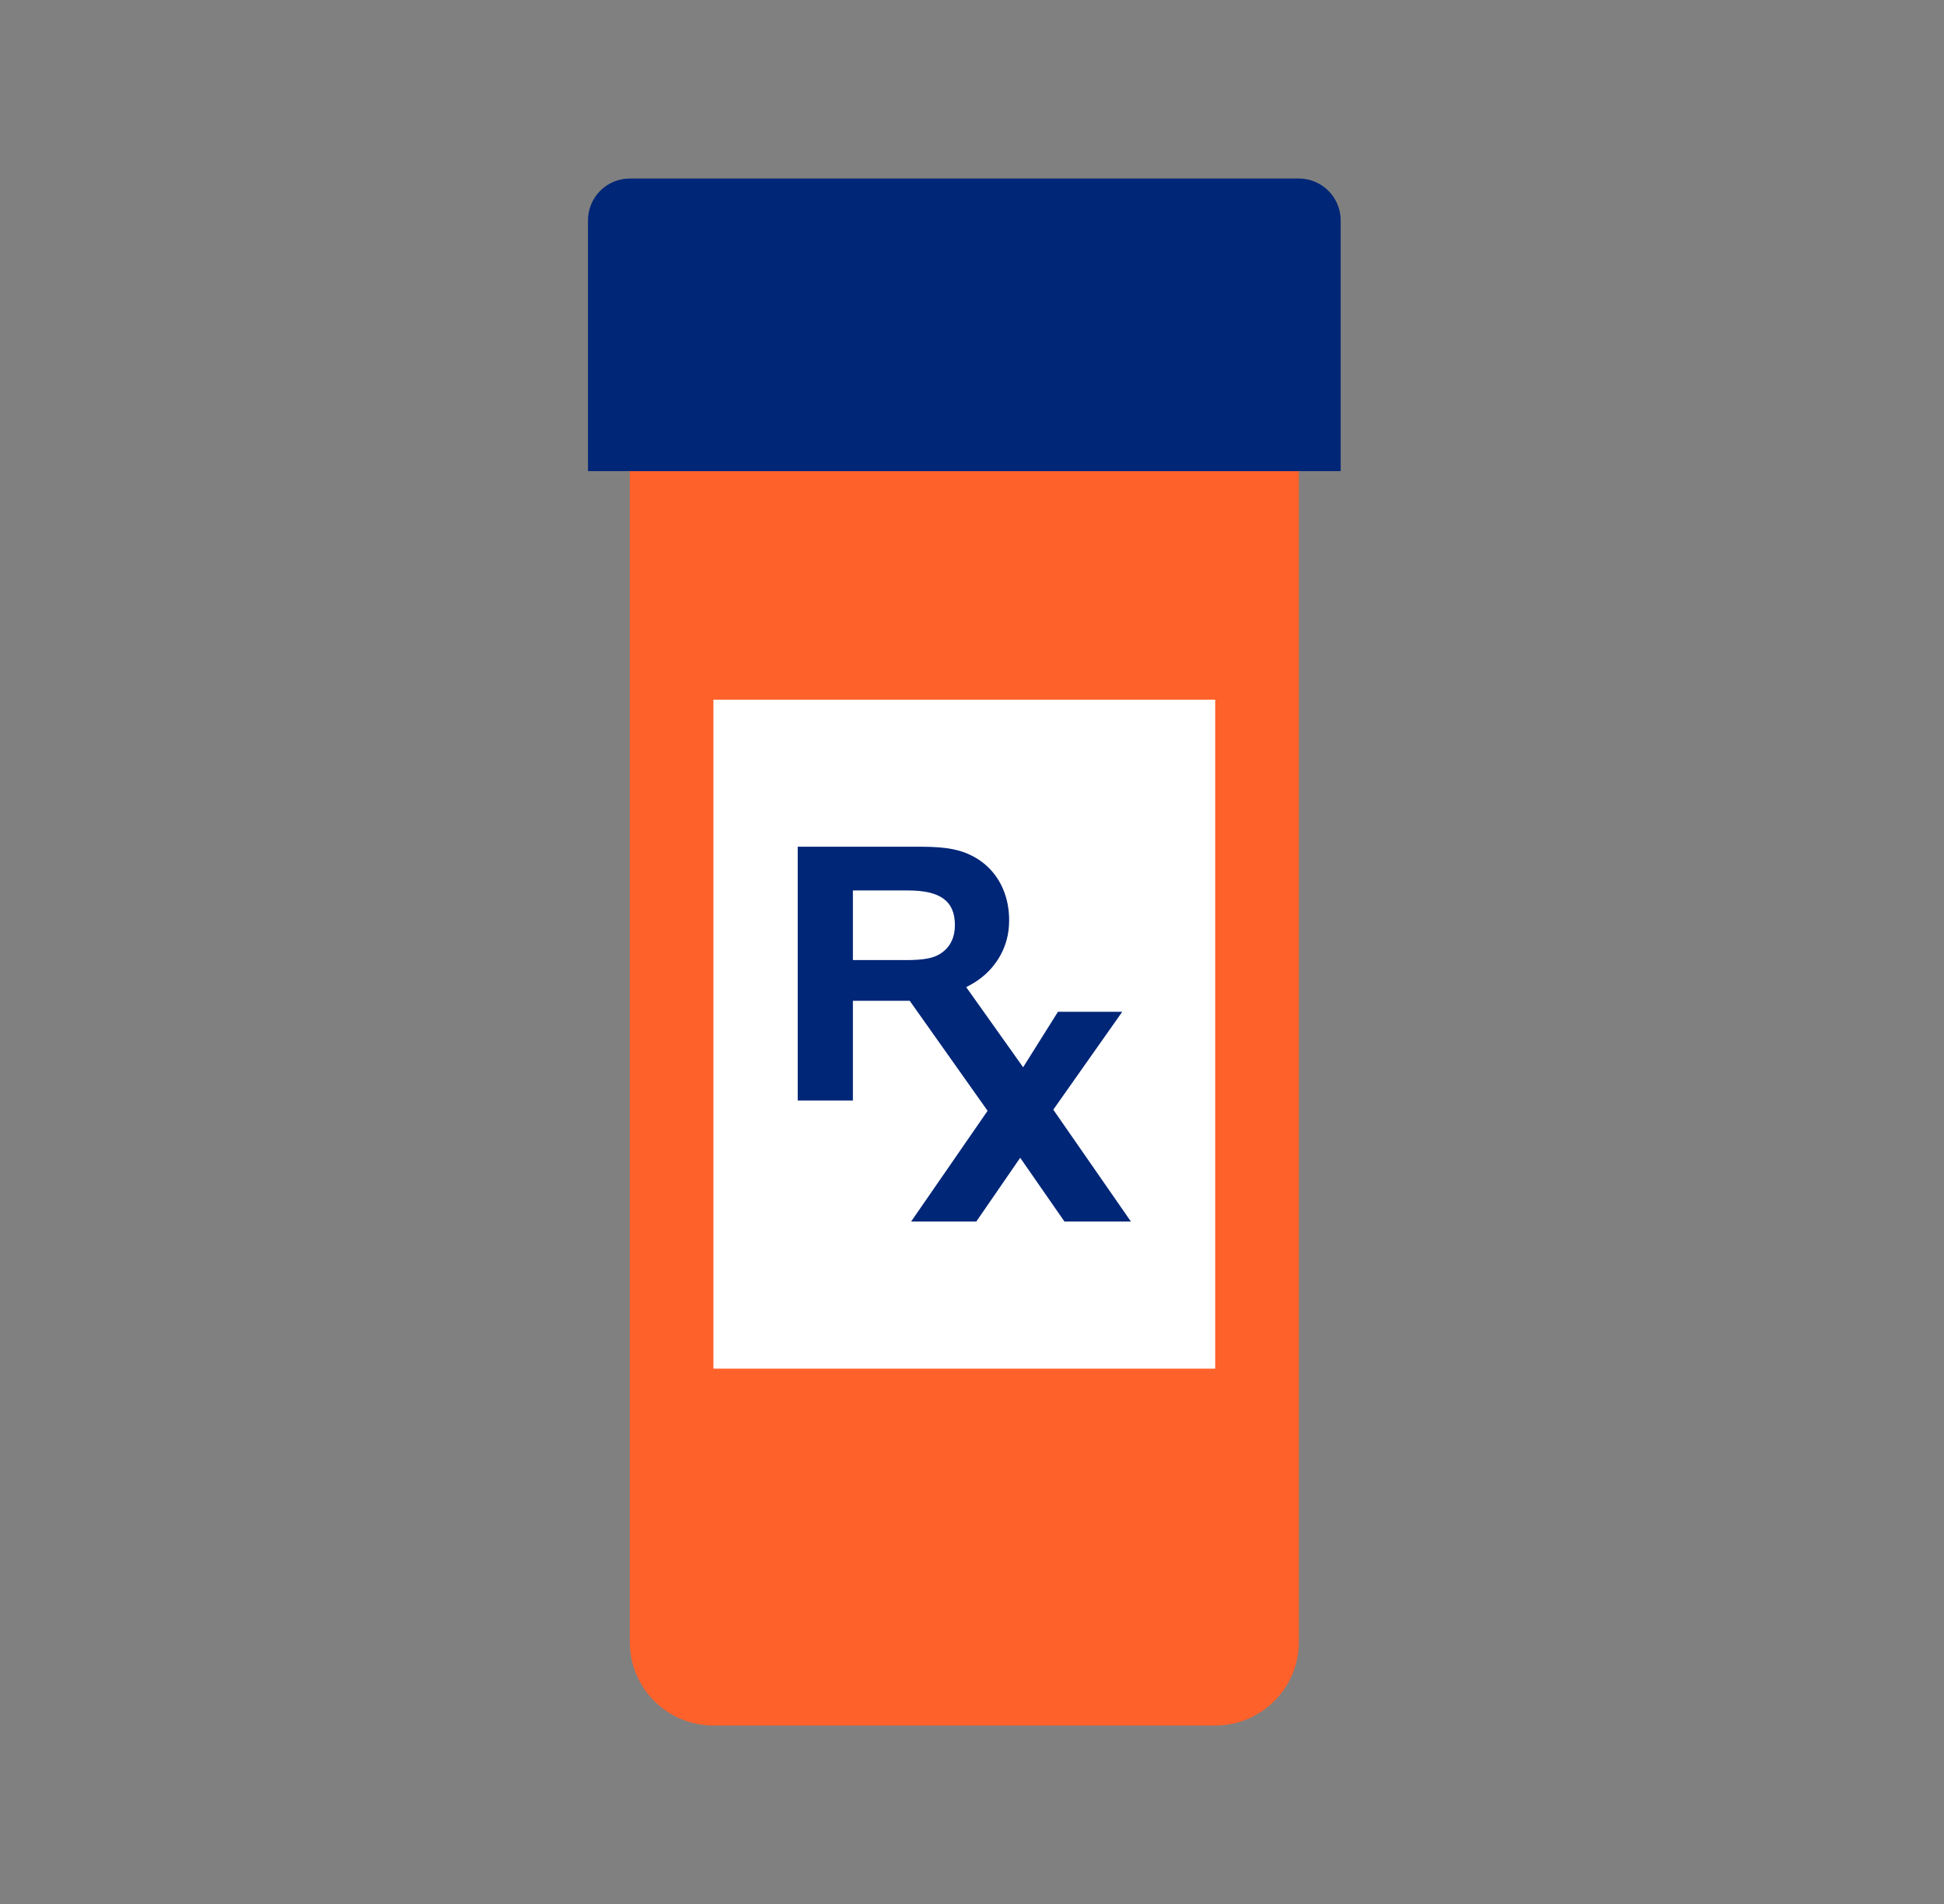 <svg width="49" height="48" viewBox="0 0 49 48" fill="none" xmlns="http://www.w3.org/2000/svg">
<rect x="0" y="0" width="49" height="48" fill="#808080" stroke="none"/>
<path d="M32.735 4.5H15.877C15.293 4.5 14.82 4.973 14.82 5.558V11.878H33.793V5.558C33.793 4.973 33.319 4.5 32.735 4.5Z" fill="#002677"/>
<path d="M15.874 11.879V41.392C15.874 41.538 15.889 41.68 15.917 41.818C16.057 42.504 16.531 43.068 17.161 43.335C17.413 43.441 17.691 43.501 17.982 43.501H30.631C30.922 43.501 31.199 43.441 31.451 43.335C32.082 43.068 32.555 42.504 32.696 41.818C32.724 41.68 32.739 41.538 32.739 41.392V11.879H15.874Z" fill="#FF612B"/>
<path d="M17.982 17.639H30.63V34.504H17.982V17.639Z" fill="white"/>
<path d="M28.287 25.508H26.666L25.789 26.906L24.354 24.886C24.402 24.862 24.448 24.837 24.494 24.81C24.991 24.529 25.341 24.042 25.418 23.473C25.44 23.305 25.442 23.133 25.424 22.963C25.372 22.48 25.152 22.029 24.747 21.727C24.701 21.693 24.654 21.662 24.606 21.633C24.251 21.422 23.877 21.346 23.196 21.346H20.107V27.744H21.498V25.231H22.931L24.893 28.004L22.965 30.796H24.608L25.715 29.188L26.831 30.796H28.506L26.549 27.975L28.287 25.508ZM23.733 24.022C23.55 24.156 23.291 24.204 22.831 24.204H21.498V22.449H22.889C23.704 22.449 24.069 22.718 24.069 23.322C24.069 23.629 23.954 23.869 23.733 24.022Z" fill="#002677"/>
</svg>
